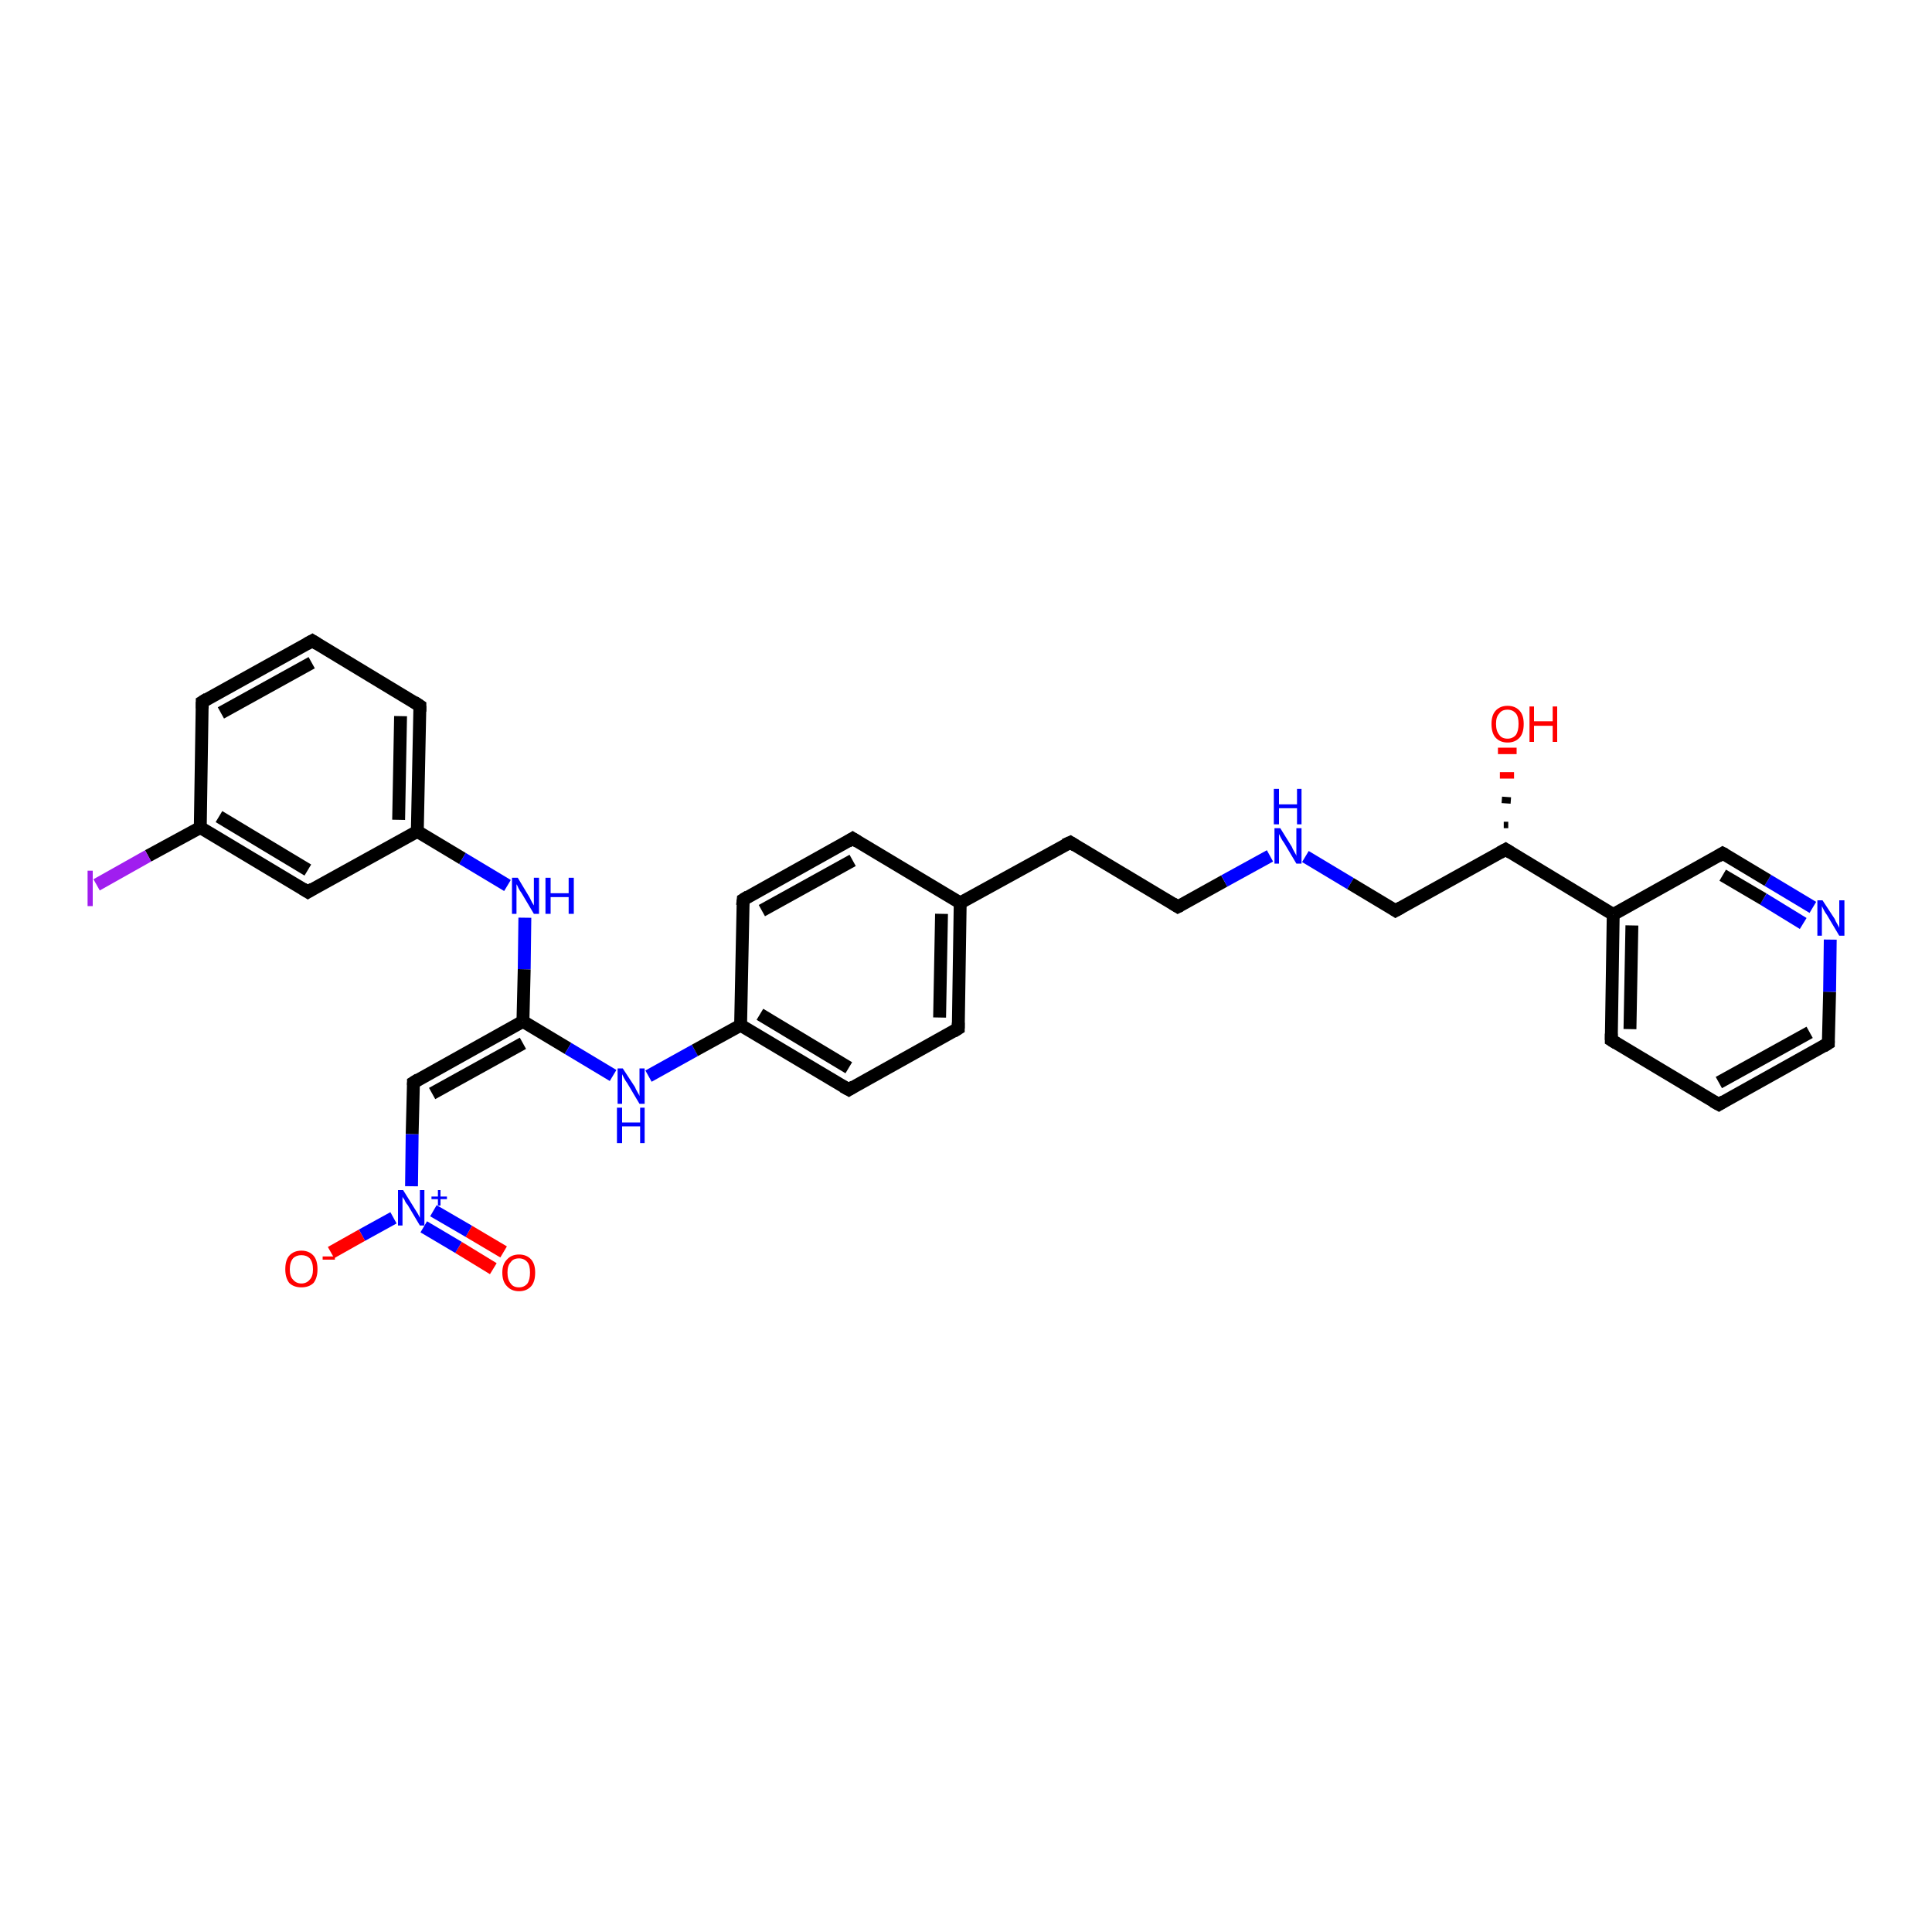 <?xml version='1.0' encoding='iso-8859-1'?>
<svg version='1.1' baseProfile='full'
              xmlns='http://www.w3.org/2000/svg'
                      xmlns:rdkit='http://www.rdkit.org/xml'
                      xmlns:xlink='http://www.w3.org/1999/xlink'
                  xml:space='preserve'
width='300px' height='300px' viewBox='0 0 300 300'>
<!-- END OF HEADER -->
<rect style='opacity:1.0;fill:#FFFFFF;stroke:none' width='300.0' height='300.0' x='0.0' y='0.0'> </rect>
<path class='bond-0 atom-0 atom-1' d='M 76.6,197.0 L 71.2,193.7' style='fill:none;fill-rule:evenodd;stroke:#FF0000;stroke-width:2.0px;stroke-linecap:butt;stroke-linejoin:miter;stroke-opacity:1' />
<path class='bond-0 atom-0 atom-1' d='M 71.2,193.7 L 65.8,190.5' style='fill:none;fill-rule:evenodd;stroke:#0000FF;stroke-width:2.0px;stroke-linecap:butt;stroke-linejoin:miter;stroke-opacity:1' />
<path class='bond-0 atom-0 atom-1' d='M 78.2,194.4 L 72.8,191.2' style='fill:none;fill-rule:evenodd;stroke:#FF0000;stroke-width:2.0px;stroke-linecap:butt;stroke-linejoin:miter;stroke-opacity:1' />
<path class='bond-0 atom-0 atom-1' d='M 72.8,191.2 L 67.3,188.0' style='fill:none;fill-rule:evenodd;stroke:#0000FF;stroke-width:2.0px;stroke-linecap:butt;stroke-linejoin:miter;stroke-opacity:1' />
<path class='bond-1 atom-1 atom-2' d='M 61.1,189.1 L 56.2,191.8' style='fill:none;fill-rule:evenodd;stroke:#0000FF;stroke-width:2.0px;stroke-linecap:butt;stroke-linejoin:miter;stroke-opacity:1' />
<path class='bond-1 atom-1 atom-2' d='M 56.2,191.8 L 51.4,194.5' style='fill:none;fill-rule:evenodd;stroke:#FF0000;stroke-width:2.0px;stroke-linecap:butt;stroke-linejoin:miter;stroke-opacity:1' />
<path class='bond-2 atom-1 atom-3' d='M 63.9,184.2 L 64.0,176.1' style='fill:none;fill-rule:evenodd;stroke:#0000FF;stroke-width:2.0px;stroke-linecap:butt;stroke-linejoin:miter;stroke-opacity:1' />
<path class='bond-2 atom-1 atom-3' d='M 64.0,176.1 L 64.2,168.1' style='fill:none;fill-rule:evenodd;stroke:#000000;stroke-width:2.0px;stroke-linecap:butt;stroke-linejoin:miter;stroke-opacity:1' />
<path class='bond-3 atom-3 atom-4' d='M 64.2,168.1 L 81.2,158.6' style='fill:none;fill-rule:evenodd;stroke:#000000;stroke-width:2.0px;stroke-linecap:butt;stroke-linejoin:miter;stroke-opacity:1' />
<path class='bond-3 atom-3 atom-4' d='M 67.1,169.8 L 81.2,162.0' style='fill:none;fill-rule:evenodd;stroke:#000000;stroke-width:2.0px;stroke-linecap:butt;stroke-linejoin:miter;stroke-opacity:1' />
<path class='bond-4 atom-4 atom-5' d='M 81.2,158.6 L 88.2,162.8' style='fill:none;fill-rule:evenodd;stroke:#000000;stroke-width:2.0px;stroke-linecap:butt;stroke-linejoin:miter;stroke-opacity:1' />
<path class='bond-4 atom-4 atom-5' d='M 88.2,162.8 L 95.2,167.0' style='fill:none;fill-rule:evenodd;stroke:#0000FF;stroke-width:2.0px;stroke-linecap:butt;stroke-linejoin:miter;stroke-opacity:1' />
<path class='bond-5 atom-5 atom-6' d='M 100.7,167.1 L 107.9,163.1' style='fill:none;fill-rule:evenodd;stroke:#0000FF;stroke-width:2.0px;stroke-linecap:butt;stroke-linejoin:miter;stroke-opacity:1' />
<path class='bond-5 atom-5 atom-6' d='M 107.9,163.1 L 115.0,159.2' style='fill:none;fill-rule:evenodd;stroke:#000000;stroke-width:2.0px;stroke-linecap:butt;stroke-linejoin:miter;stroke-opacity:1' />
<path class='bond-6 atom-6 atom-7' d='M 115.0,159.2 L 131.8,169.2' style='fill:none;fill-rule:evenodd;stroke:#000000;stroke-width:2.0px;stroke-linecap:butt;stroke-linejoin:miter;stroke-opacity:1' />
<path class='bond-6 atom-6 atom-7' d='M 118.0,157.5 L 131.8,165.8' style='fill:none;fill-rule:evenodd;stroke:#000000;stroke-width:2.0px;stroke-linecap:butt;stroke-linejoin:miter;stroke-opacity:1' />
<path class='bond-7 atom-7 atom-8' d='M 131.8,169.2 L 148.8,159.7' style='fill:none;fill-rule:evenodd;stroke:#000000;stroke-width:2.0px;stroke-linecap:butt;stroke-linejoin:miter;stroke-opacity:1' />
<path class='bond-8 atom-8 atom-9' d='M 148.8,159.7 L 149.1,140.2' style='fill:none;fill-rule:evenodd;stroke:#000000;stroke-width:2.0px;stroke-linecap:butt;stroke-linejoin:miter;stroke-opacity:1' />
<path class='bond-8 atom-8 atom-9' d='M 145.9,158.0 L 146.2,141.9' style='fill:none;fill-rule:evenodd;stroke:#000000;stroke-width:2.0px;stroke-linecap:butt;stroke-linejoin:miter;stroke-opacity:1' />
<path class='bond-9 atom-9 atom-10' d='M 149.1,140.2 L 166.2,130.8' style='fill:none;fill-rule:evenodd;stroke:#000000;stroke-width:2.0px;stroke-linecap:butt;stroke-linejoin:miter;stroke-opacity:1' />
<path class='bond-10 atom-10 atom-11' d='M 166.2,130.8 L 182.9,140.8' style='fill:none;fill-rule:evenodd;stroke:#000000;stroke-width:2.0px;stroke-linecap:butt;stroke-linejoin:miter;stroke-opacity:1' />
<path class='bond-11 atom-11 atom-12' d='M 182.9,140.8 L 190.1,136.8' style='fill:none;fill-rule:evenodd;stroke:#000000;stroke-width:2.0px;stroke-linecap:butt;stroke-linejoin:miter;stroke-opacity:1' />
<path class='bond-11 atom-11 atom-12' d='M 190.1,136.8 L 197.2,132.9' style='fill:none;fill-rule:evenodd;stroke:#0000FF;stroke-width:2.0px;stroke-linecap:butt;stroke-linejoin:miter;stroke-opacity:1' />
<path class='bond-12 atom-12 atom-13' d='M 202.7,133.0 L 209.7,137.2' style='fill:none;fill-rule:evenodd;stroke:#0000FF;stroke-width:2.0px;stroke-linecap:butt;stroke-linejoin:miter;stroke-opacity:1' />
<path class='bond-12 atom-12 atom-13' d='M 209.7,137.2 L 216.7,141.4' style='fill:none;fill-rule:evenodd;stroke:#000000;stroke-width:2.0px;stroke-linecap:butt;stroke-linejoin:miter;stroke-opacity:1' />
<path class='bond-13 atom-13 atom-14' d='M 216.7,141.4 L 233.8,131.9' style='fill:none;fill-rule:evenodd;stroke:#000000;stroke-width:2.0px;stroke-linecap:butt;stroke-linejoin:miter;stroke-opacity:1' />
<path class='bond-14 atom-14 atom-15' d='M 233.5,128.1 L 234.2,128.1' style='fill:none;fill-rule:evenodd;stroke:#000000;stroke-width:1.0px;stroke-linecap:butt;stroke-linejoin:miter;stroke-opacity:1' />
<path class='bond-14 atom-14 atom-15' d='M 233.2,124.2 L 234.6,124.3' style='fill:none;fill-rule:evenodd;stroke:#000000;stroke-width:1.0px;stroke-linecap:butt;stroke-linejoin:miter;stroke-opacity:1' />
<path class='bond-14 atom-14 atom-15' d='M 232.9,120.4 L 235.1,120.4' style='fill:none;fill-rule:evenodd;stroke:#FF0000;stroke-width:1.0px;stroke-linecap:butt;stroke-linejoin:miter;stroke-opacity:1' />
<path class='bond-14 atom-14 atom-15' d='M 232.6,116.6 L 235.5,116.6' style='fill:none;fill-rule:evenodd;stroke:#FF0000;stroke-width:1.0px;stroke-linecap:butt;stroke-linejoin:miter;stroke-opacity:1' />
<path class='bond-15 atom-14 atom-16' d='M 233.8,131.9 L 250.5,142.0' style='fill:none;fill-rule:evenodd;stroke:#000000;stroke-width:2.0px;stroke-linecap:butt;stroke-linejoin:miter;stroke-opacity:1' />
<path class='bond-16 atom-16 atom-17' d='M 250.5,142.0 L 250.2,161.5' style='fill:none;fill-rule:evenodd;stroke:#000000;stroke-width:2.0px;stroke-linecap:butt;stroke-linejoin:miter;stroke-opacity:1' />
<path class='bond-16 atom-16 atom-17' d='M 253.4,143.7 L 253.1,159.8' style='fill:none;fill-rule:evenodd;stroke:#000000;stroke-width:2.0px;stroke-linecap:butt;stroke-linejoin:miter;stroke-opacity:1' />
<path class='bond-17 atom-17 atom-18' d='M 250.2,161.5 L 266.9,171.5' style='fill:none;fill-rule:evenodd;stroke:#000000;stroke-width:2.0px;stroke-linecap:butt;stroke-linejoin:miter;stroke-opacity:1' />
<path class='bond-18 atom-18 atom-19' d='M 266.9,171.5 L 283.9,162.0' style='fill:none;fill-rule:evenodd;stroke:#000000;stroke-width:2.0px;stroke-linecap:butt;stroke-linejoin:miter;stroke-opacity:1' />
<path class='bond-18 atom-18 atom-19' d='M 266.9,168.1 L 281.0,160.3' style='fill:none;fill-rule:evenodd;stroke:#000000;stroke-width:2.0px;stroke-linecap:butt;stroke-linejoin:miter;stroke-opacity:1' />
<path class='bond-19 atom-19 atom-20' d='M 283.9,162.0 L 284.1,154.0' style='fill:none;fill-rule:evenodd;stroke:#000000;stroke-width:2.0px;stroke-linecap:butt;stroke-linejoin:miter;stroke-opacity:1' />
<path class='bond-19 atom-19 atom-20' d='M 284.1,154.0 L 284.2,145.9' style='fill:none;fill-rule:evenodd;stroke:#0000FF;stroke-width:2.0px;stroke-linecap:butt;stroke-linejoin:miter;stroke-opacity:1' />
<path class='bond-20 atom-20 atom-21' d='M 281.5,140.9 L 274.5,136.7' style='fill:none;fill-rule:evenodd;stroke:#0000FF;stroke-width:2.0px;stroke-linecap:butt;stroke-linejoin:miter;stroke-opacity:1' />
<path class='bond-20 atom-20 atom-21' d='M 274.5,136.7 L 267.5,132.5' style='fill:none;fill-rule:evenodd;stroke:#000000;stroke-width:2.0px;stroke-linecap:butt;stroke-linejoin:miter;stroke-opacity:1' />
<path class='bond-20 atom-20 atom-21' d='M 280.0,143.4 L 273.8,139.6' style='fill:none;fill-rule:evenodd;stroke:#0000FF;stroke-width:2.0px;stroke-linecap:butt;stroke-linejoin:miter;stroke-opacity:1' />
<path class='bond-20 atom-20 atom-21' d='M 273.8,139.6 L 267.5,135.9' style='fill:none;fill-rule:evenodd;stroke:#000000;stroke-width:2.0px;stroke-linecap:butt;stroke-linejoin:miter;stroke-opacity:1' />
<path class='bond-21 atom-9 atom-22' d='M 149.1,140.2 L 132.4,130.2' style='fill:none;fill-rule:evenodd;stroke:#000000;stroke-width:2.0px;stroke-linecap:butt;stroke-linejoin:miter;stroke-opacity:1' />
<path class='bond-22 atom-22 atom-23' d='M 132.4,130.2 L 115.4,139.7' style='fill:none;fill-rule:evenodd;stroke:#000000;stroke-width:2.0px;stroke-linecap:butt;stroke-linejoin:miter;stroke-opacity:1' />
<path class='bond-22 atom-22 atom-23' d='M 132.4,133.6 L 118.3,141.4' style='fill:none;fill-rule:evenodd;stroke:#000000;stroke-width:2.0px;stroke-linecap:butt;stroke-linejoin:miter;stroke-opacity:1' />
<path class='bond-23 atom-4 atom-24' d='M 81.2,158.6 L 81.4,150.5' style='fill:none;fill-rule:evenodd;stroke:#000000;stroke-width:2.0px;stroke-linecap:butt;stroke-linejoin:miter;stroke-opacity:1' />
<path class='bond-23 atom-4 atom-24' d='M 81.4,150.5 L 81.5,142.5' style='fill:none;fill-rule:evenodd;stroke:#0000FF;stroke-width:2.0px;stroke-linecap:butt;stroke-linejoin:miter;stroke-opacity:1' />
<path class='bond-24 atom-24 atom-25' d='M 78.8,137.5 L 71.8,133.3' style='fill:none;fill-rule:evenodd;stroke:#0000FF;stroke-width:2.0px;stroke-linecap:butt;stroke-linejoin:miter;stroke-opacity:1' />
<path class='bond-24 atom-24 atom-25' d='M 71.8,133.3 L 64.8,129.1' style='fill:none;fill-rule:evenodd;stroke:#000000;stroke-width:2.0px;stroke-linecap:butt;stroke-linejoin:miter;stroke-opacity:1' />
<path class='bond-25 atom-25 atom-26' d='M 64.8,129.1 L 65.2,109.6' style='fill:none;fill-rule:evenodd;stroke:#000000;stroke-width:2.0px;stroke-linecap:butt;stroke-linejoin:miter;stroke-opacity:1' />
<path class='bond-25 atom-25 atom-26' d='M 61.9,127.3 L 62.2,111.2' style='fill:none;fill-rule:evenodd;stroke:#000000;stroke-width:2.0px;stroke-linecap:butt;stroke-linejoin:miter;stroke-opacity:1' />
<path class='bond-26 atom-26 atom-27' d='M 65.2,109.6 L 48.5,99.5' style='fill:none;fill-rule:evenodd;stroke:#000000;stroke-width:2.0px;stroke-linecap:butt;stroke-linejoin:miter;stroke-opacity:1' />
<path class='bond-27 atom-27 atom-28' d='M 48.5,99.5 L 31.4,109.0' style='fill:none;fill-rule:evenodd;stroke:#000000;stroke-width:2.0px;stroke-linecap:butt;stroke-linejoin:miter;stroke-opacity:1' />
<path class='bond-27 atom-27 atom-28' d='M 48.4,102.9 L 34.3,110.7' style='fill:none;fill-rule:evenodd;stroke:#000000;stroke-width:2.0px;stroke-linecap:butt;stroke-linejoin:miter;stroke-opacity:1' />
<path class='bond-28 atom-28 atom-29' d='M 31.4,109.0 L 31.1,128.5' style='fill:none;fill-rule:evenodd;stroke:#000000;stroke-width:2.0px;stroke-linecap:butt;stroke-linejoin:miter;stroke-opacity:1' />
<path class='bond-29 atom-29 atom-30' d='M 31.1,128.5 L 23.0,132.9' style='fill:none;fill-rule:evenodd;stroke:#000000;stroke-width:2.0px;stroke-linecap:butt;stroke-linejoin:miter;stroke-opacity:1' />
<path class='bond-29 atom-29 atom-30' d='M 23.0,132.9 L 15.0,137.4' style='fill:none;fill-rule:evenodd;stroke:#A01EEF;stroke-width:2.0px;stroke-linecap:butt;stroke-linejoin:miter;stroke-opacity:1' />
<path class='bond-30 atom-29 atom-31' d='M 31.1,128.5 L 47.8,138.5' style='fill:none;fill-rule:evenodd;stroke:#000000;stroke-width:2.0px;stroke-linecap:butt;stroke-linejoin:miter;stroke-opacity:1' />
<path class='bond-30 atom-29 atom-31' d='M 34.0,126.8 L 47.8,135.1' style='fill:none;fill-rule:evenodd;stroke:#000000;stroke-width:2.0px;stroke-linecap:butt;stroke-linejoin:miter;stroke-opacity:1' />
<path class='bond-31 atom-23 atom-6' d='M 115.4,139.7 L 115.0,159.2' style='fill:none;fill-rule:evenodd;stroke:#000000;stroke-width:2.0px;stroke-linecap:butt;stroke-linejoin:miter;stroke-opacity:1' />
<path class='bond-32 atom-31 atom-25' d='M 47.8,138.5 L 64.8,129.1' style='fill:none;fill-rule:evenodd;stroke:#000000;stroke-width:2.0px;stroke-linecap:butt;stroke-linejoin:miter;stroke-opacity:1' />
<path class='bond-33 atom-21 atom-16' d='M 267.5,132.5 L 250.5,142.0' style='fill:none;fill-rule:evenodd;stroke:#000000;stroke-width:2.0px;stroke-linecap:butt;stroke-linejoin:miter;stroke-opacity:1' />
<path d='M 64.2,168.5 L 64.2,168.1 L 65.0,167.6' style='fill:none;stroke:#000000;stroke-width:2.0px;stroke-linecap:butt;stroke-linejoin:miter;stroke-opacity:1;' />
<path d='M 130.9,168.7 L 131.8,169.2 L 132.6,168.7' style='fill:none;stroke:#000000;stroke-width:2.0px;stroke-linecap:butt;stroke-linejoin:miter;stroke-opacity:1;' />
<path d='M 148.0,160.2 L 148.8,159.7 L 148.8,158.8' style='fill:none;stroke:#000000;stroke-width:2.0px;stroke-linecap:butt;stroke-linejoin:miter;stroke-opacity:1;' />
<path d='M 165.3,131.2 L 166.2,130.8 L 167.0,131.3' style='fill:none;stroke:#000000;stroke-width:2.0px;stroke-linecap:butt;stroke-linejoin:miter;stroke-opacity:1;' />
<path d='M 182.1,140.3 L 182.9,140.8 L 183.3,140.6' style='fill:none;stroke:#000000;stroke-width:2.0px;stroke-linecap:butt;stroke-linejoin:miter;stroke-opacity:1;' />
<path d='M 216.4,141.2 L 216.7,141.4 L 217.6,140.9' style='fill:none;stroke:#000000;stroke-width:2.0px;stroke-linecap:butt;stroke-linejoin:miter;stroke-opacity:1;' />
<path d='M 232.9,132.4 L 233.8,131.9 L 234.6,132.4' style='fill:none;stroke:#000000;stroke-width:2.0px;stroke-linecap:butt;stroke-linejoin:miter;stroke-opacity:1;' />
<path d='M 250.2,160.5 L 250.2,161.5 L 251.0,162.0' style='fill:none;stroke:#000000;stroke-width:2.0px;stroke-linecap:butt;stroke-linejoin:miter;stroke-opacity:1;' />
<path d='M 266.0,171.0 L 266.9,171.5 L 267.7,171.0' style='fill:none;stroke:#000000;stroke-width:2.0px;stroke-linecap:butt;stroke-linejoin:miter;stroke-opacity:1;' />
<path d='M 283.1,162.5 L 283.9,162.0 L 283.9,161.6' style='fill:none;stroke:#000000;stroke-width:2.0px;stroke-linecap:butt;stroke-linejoin:miter;stroke-opacity:1;' />
<path d='M 267.9,132.7 L 267.5,132.5 L 266.7,133.0' style='fill:none;stroke:#000000;stroke-width:2.0px;stroke-linecap:butt;stroke-linejoin:miter;stroke-opacity:1;' />
<path d='M 133.2,130.7 L 132.4,130.2 L 131.6,130.7' style='fill:none;stroke:#000000;stroke-width:2.0px;stroke-linecap:butt;stroke-linejoin:miter;stroke-opacity:1;' />
<path d='M 116.2,139.2 L 115.4,139.7 L 115.3,140.6' style='fill:none;stroke:#000000;stroke-width:2.0px;stroke-linecap:butt;stroke-linejoin:miter;stroke-opacity:1;' />
<path d='M 65.2,110.5 L 65.2,109.6 L 64.3,109.0' style='fill:none;stroke:#000000;stroke-width:2.0px;stroke-linecap:butt;stroke-linejoin:miter;stroke-opacity:1;' />
<path d='M 49.3,100.0 L 48.5,99.5 L 47.6,100.0' style='fill:none;stroke:#000000;stroke-width:2.0px;stroke-linecap:butt;stroke-linejoin:miter;stroke-opacity:1;' />
<path d='M 32.2,108.5 L 31.4,109.0 L 31.4,110.0' style='fill:none;stroke:#000000;stroke-width:2.0px;stroke-linecap:butt;stroke-linejoin:miter;stroke-opacity:1;' />
<path d='M 47.0,138.0 L 47.8,138.5 L 48.6,138.0' style='fill:none;stroke:#000000;stroke-width:2.0px;stroke-linecap:butt;stroke-linejoin:miter;stroke-opacity:1;' />
<path class='atom-0' d='M 78.0 197.6
Q 78.0 196.3, 78.7 195.6
Q 79.4 194.8, 80.6 194.8
Q 81.8 194.8, 82.5 195.6
Q 83.1 196.3, 83.1 197.6
Q 83.1 199.0, 82.5 199.7
Q 81.8 200.5, 80.6 200.5
Q 79.4 200.5, 78.7 199.7
Q 78.0 199.0, 78.0 197.6
M 80.6 199.9
Q 81.4 199.9, 81.9 199.3
Q 82.3 198.7, 82.3 197.6
Q 82.3 196.5, 81.9 196.0
Q 81.4 195.4, 80.6 195.4
Q 79.7 195.4, 79.3 196.0
Q 78.8 196.5, 78.8 197.6
Q 78.8 198.7, 79.3 199.3
Q 79.7 199.9, 80.6 199.9
' fill='#FF0000'/>
<path class='atom-1' d='M 62.6 184.8
L 64.4 187.7
Q 64.6 188.0, 64.9 188.5
Q 65.2 189.1, 65.2 189.1
L 65.2 184.8
L 65.9 184.8
L 65.9 190.3
L 65.2 190.3
L 63.3 187.1
Q 63.0 186.8, 62.8 186.3
Q 62.5 185.9, 62.5 185.8
L 62.5 190.3
L 61.8 190.3
L 61.8 184.8
L 62.6 184.8
' fill='#0000FF'/>
<path class='atom-1' d='M 67.0 185.8
L 68.0 185.8
L 68.0 184.8
L 68.4 184.8
L 68.4 185.8
L 69.4 185.8
L 69.4 186.2
L 68.4 186.2
L 68.4 187.2
L 68.0 187.2
L 68.0 186.2
L 67.0 186.2
L 67.0 185.8
' fill='#0000FF'/>
<path class='atom-2' d='M 44.3 197.1
Q 44.3 195.7, 44.9 195.0
Q 45.6 194.2, 46.8 194.2
Q 48.0 194.2, 48.7 195.0
Q 49.3 195.7, 49.3 197.1
Q 49.3 198.4, 48.7 199.2
Q 48.0 199.9, 46.8 199.9
Q 45.6 199.9, 44.9 199.2
Q 44.3 198.4, 44.3 197.1
M 46.8 199.3
Q 47.6 199.3, 48.1 198.7
Q 48.6 198.2, 48.6 197.1
Q 48.6 196.0, 48.1 195.4
Q 47.6 194.9, 46.8 194.9
Q 46.0 194.9, 45.5 195.4
Q 45.0 196.0, 45.0 197.1
Q 45.0 198.2, 45.5 198.7
Q 46.0 199.3, 46.8 199.3
' fill='#FF0000'/>
<path class='atom-2' d='M 50.1 195.1
L 52.0 195.1
L 52.0 195.6
L 50.1 195.6
L 50.1 195.1
' fill='#FF0000'/>
<path class='atom-5' d='M 96.7 165.9
L 98.6 168.8
Q 98.7 169.1, 99.0 169.6
Q 99.3 170.1, 99.3 170.2
L 99.3 165.9
L 100.1 165.9
L 100.1 171.4
L 99.3 171.4
L 97.4 168.2
Q 97.1 167.8, 96.9 167.4
Q 96.7 167.0, 96.6 166.8
L 96.6 171.4
L 95.9 171.4
L 95.9 165.9
L 96.7 165.9
' fill='#0000FF'/>
<path class='atom-5' d='M 95.8 172.0
L 96.6 172.0
L 96.6 174.3
L 99.4 174.3
L 99.4 172.0
L 100.1 172.0
L 100.1 177.5
L 99.4 177.5
L 99.4 174.9
L 96.6 174.9
L 96.6 177.5
L 95.8 177.5
L 95.8 172.0
' fill='#0000FF'/>
<path class='atom-12' d='M 198.8 128.6
L 200.6 131.5
Q 200.7 131.8, 201.0 132.3
Q 201.3 132.8, 201.3 132.9
L 201.3 128.6
L 202.1 128.6
L 202.1 134.1
L 201.3 134.1
L 199.4 130.9
Q 199.1 130.5, 198.9 130.1
Q 198.7 129.7, 198.6 129.5
L 198.6 134.1
L 197.9 134.1
L 197.9 128.6
L 198.8 128.6
' fill='#0000FF'/>
<path class='atom-12' d='M 197.8 122.5
L 198.6 122.5
L 198.6 124.9
L 201.4 124.9
L 201.4 122.5
L 202.1 122.5
L 202.1 128.0
L 201.4 128.0
L 201.4 125.5
L 198.6 125.5
L 198.6 128.0
L 197.8 128.0
L 197.8 122.5
' fill='#0000FF'/>
<path class='atom-15' d='M 231.6 112.4
Q 231.6 111.1, 232.2 110.4
Q 232.9 109.6, 234.1 109.6
Q 235.3 109.6, 236.0 110.4
Q 236.6 111.1, 236.6 112.4
Q 236.6 113.8, 236.0 114.5
Q 235.3 115.3, 234.1 115.3
Q 232.9 115.3, 232.2 114.5
Q 231.6 113.8, 231.6 112.4
M 234.1 114.7
Q 234.9 114.7, 235.4 114.1
Q 235.8 113.5, 235.8 112.4
Q 235.8 111.3, 235.4 110.8
Q 234.9 110.2, 234.1 110.2
Q 233.2 110.2, 232.8 110.8
Q 232.3 111.3, 232.3 112.4
Q 232.3 113.5, 232.8 114.1
Q 233.2 114.7, 234.1 114.7
' fill='#FF0000'/>
<path class='atom-15' d='M 237.5 109.7
L 238.2 109.7
L 238.2 112.0
L 241.1 112.0
L 241.1 109.7
L 241.8 109.7
L 241.8 115.2
L 241.1 115.2
L 241.1 112.7
L 238.2 112.7
L 238.2 115.2
L 237.5 115.2
L 237.5 109.7
' fill='#FF0000'/>
<path class='atom-20' d='M 283.0 139.8
L 284.9 142.7
Q 285.0 143.0, 285.3 143.5
Q 285.6 144.0, 285.6 144.1
L 285.6 139.8
L 286.4 139.8
L 286.4 145.3
L 285.6 145.3
L 283.7 142.1
Q 283.4 141.7, 283.2 141.3
Q 283.0 140.9, 282.9 140.7
L 282.9 145.3
L 282.2 145.3
L 282.2 139.8
L 283.0 139.8
' fill='#0000FF'/>
<path class='atom-24' d='M 80.4 136.3
L 82.2 139.3
Q 82.3 139.5, 82.6 140.1
Q 82.9 140.6, 82.9 140.6
L 82.9 136.3
L 83.7 136.3
L 83.7 141.9
L 82.9 141.9
L 81.0 138.7
Q 80.7 138.3, 80.5 137.9
Q 80.3 137.4, 80.2 137.3
L 80.2 141.9
L 79.5 141.9
L 79.5 136.3
L 80.4 136.3
' fill='#0000FF'/>
<path class='atom-24' d='M 84.7 136.3
L 85.5 136.3
L 85.5 138.7
L 88.3 138.7
L 88.3 136.3
L 89.1 136.3
L 89.1 141.9
L 88.3 141.9
L 88.3 139.3
L 85.5 139.3
L 85.5 141.9
L 84.7 141.9
L 84.7 136.3
' fill='#0000FF'/>
<path class='atom-30' d='M 13.6 135.2
L 14.4 135.2
L 14.4 140.7
L 13.6 140.7
L 13.6 135.2
' fill='#A01EEF'/>
</svg>
